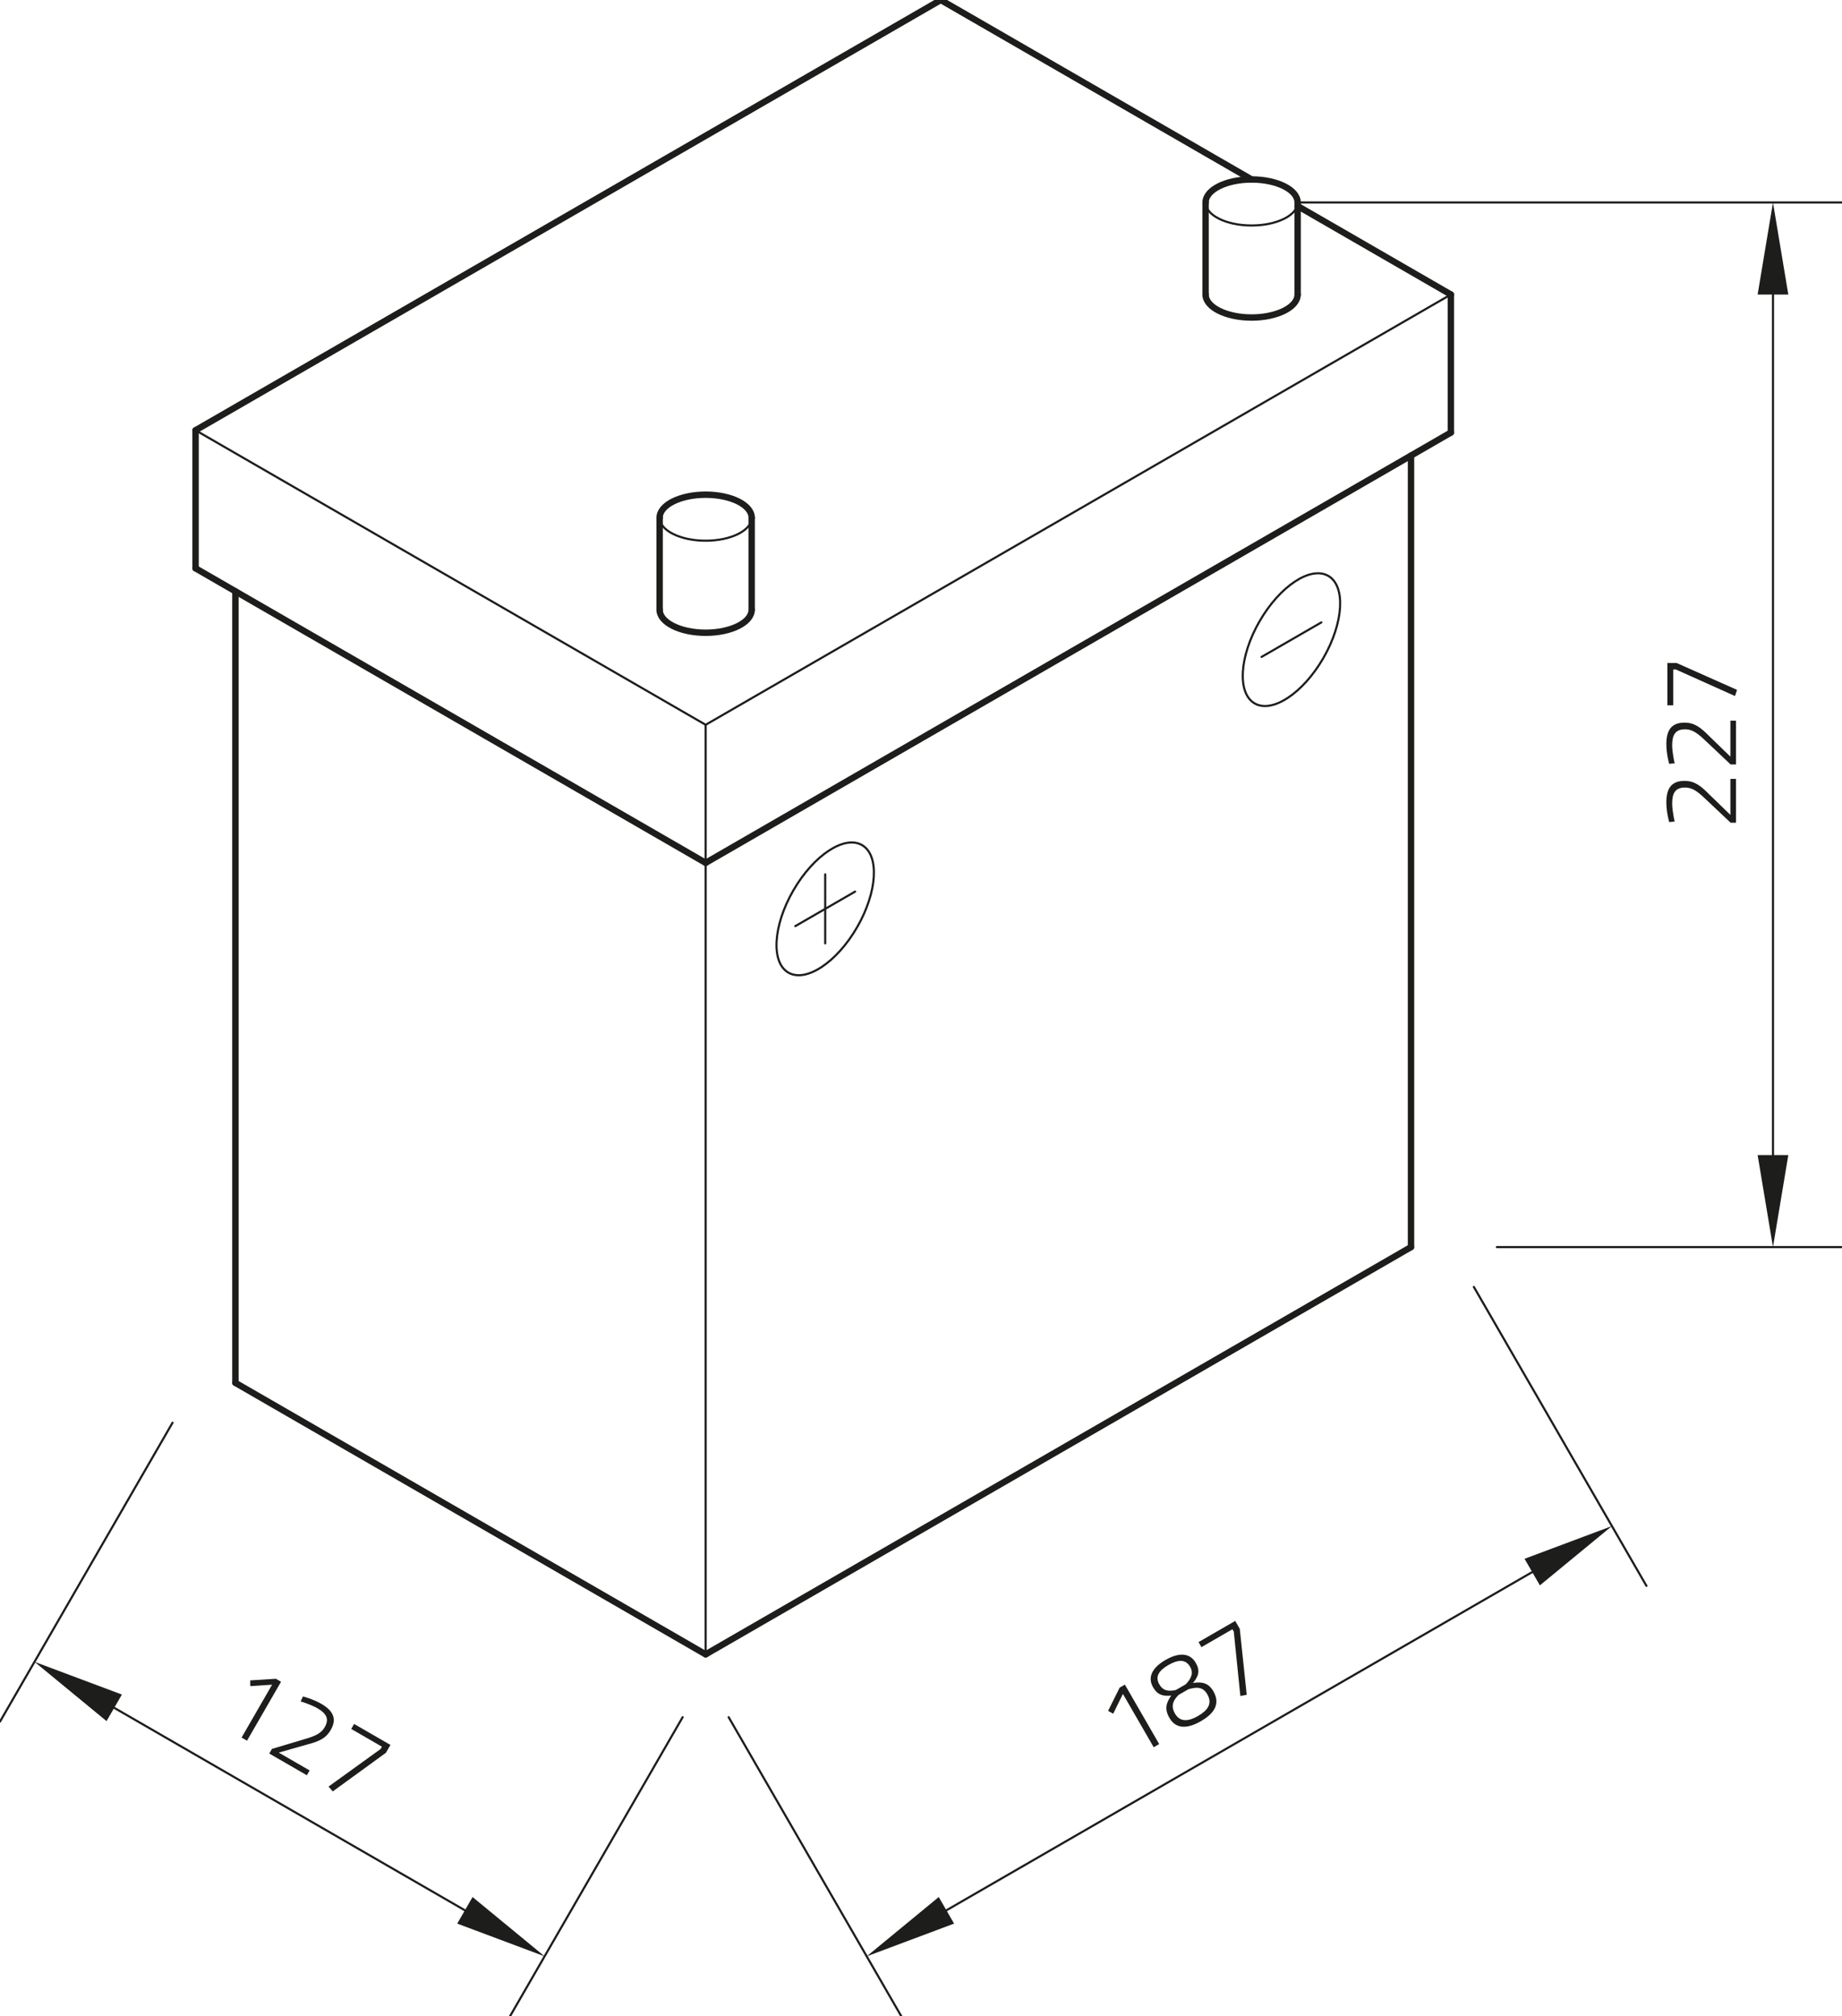 <?xml version="1.0" encoding="utf-8"?>
<!-- Generator: Adobe Illustrator 26.5.0, SVG Export Plug-In . SVG Version: 6.00 Build 0)  -->
<svg xmlns="http://www.w3.org/2000/svg" xmlns:xlink="http://www.w3.org/1999/xlink" version="1.1" id="Ebene_1" x="0px" y="0px" viewBox="0 0 258.999 283.465" style="enable-background:new 0 0 258.999 283.465;" xml:space="preserve" width="258.999" height="283.465">
<g id="LINE_73_">
	
		<line style="fill:none;stroke:#1D1D1B;stroke-width:0.3;stroke-linecap:round;stroke-linejoin:round;stroke-miterlimit:10;" x1="204.002" y1="41.409" x2="99.22" y2="101.905"/>
</g>
<g id="LINE_74_">
	
		<line style="fill:none;stroke:#1D1D1B;stroke-width:0.3;stroke-linecap:round;stroke-linejoin:round;stroke-miterlimit:10;" x1="99.22" y1="101.905" x2="27.498" y2="60.496"/>
</g>
<g id="LINE_75_">
	
		<line style="fill:none;stroke:#1D1D1B;stroke-width:0.3;stroke-linecap:round;stroke-linejoin:round;stroke-miterlimit:10;" x1="27.498" y1="60.496" x2="27.498" y2="79.906"/>
</g>
<g id="ELLIPSE_18_">
	<path style="fill:none;stroke:#1D1D1B;stroke-width:0.3;stroke-linecap:round;stroke-linejoin:round;stroke-miterlimit:10;" d="   M92.75,72.789c0,1.787,2.897,3.235,6.47,3.235s6.47-1.448,6.47-3.235"/>
</g>
<g id="ELLIPSE_21_">
	<path style="fill:none;stroke:#1D1D1B;stroke-width:0.3;stroke-linecap:round;stroke-linejoin:round;stroke-miterlimit:10;" d="   M169.515,28.469c0,1.787,2.897,3.235,6.47,3.235s6.47-1.448,6.47-3.235"/>
</g>
<g id="LINE_88_">
	
		<line style="fill:none;stroke:#1D1D1B;stroke-width:0.3;stroke-linecap:round;stroke-linejoin:round;stroke-miterlimit:10;" x1="99.22" y1="101.905" x2="99.22" y2="232.601"/>
</g>
<g id="LINE_89_">
	
		<line style="fill:none;stroke:#1D1D1B;stroke-width:0.3;stroke-linecap:round;stroke-linejoin:round;stroke-miterlimit:10;" x1="182.456" y1="28.469" x2="258.998" y2="28.469"/>
</g>
<g id="LINE_90_">
	
		<line style="fill:none;stroke:#1D1D1B;stroke-width:0.3;stroke-linecap:round;stroke-linejoin:round;stroke-miterlimit:10;" x1="210.472" y1="175.341" x2="258.998" y2="175.341"/>
</g>
<g id="LINE_91_">
	
		<line style="fill:none;stroke:#1D1D1B;stroke-width:0.3;stroke-linecap:round;stroke-linejoin:round;stroke-miterlimit:10;" x1="249.293" y1="41.409" x2="249.293" y2="162.4"/>
</g>
<g id="SOLID_12_">
	<polygon style="fill:#1D1D1B;" points="251.45,41.409 249.293,28.469 247.136,41.409  "/>
</g>
<g id="SOLID_13_">
	<polygon style="fill:#1D1D1B;" points="247.136,162.4 249.293,175.341 251.45,162.4  "/>
</g>
<g id="MTEXT_9_">
	<g>
		<path style="fill:#1D1D1B;" d="M244.096,115.67h-0.76l-3.187-3.012c-1.243-1.184-2.032-1.93-3.231-1.93    c-1.345,0-1.798,0.775-1.798,2.237c0,1.082,0.351,2.544,0.351,2.544l-0.775,0.073    c0,0-0.395-1.374-0.395-2.763c0-1.988,0.731-3.026,2.544-3.026c1.447,0,2.295,0.687,3.567,1.974    l2.895,2.807v-5.059h0.79V115.67z"/>
		<path style="fill:#1D1D1B;" d="M244.096,107.482h-0.76l-3.187-3.012c-1.243-1.184-2.032-1.93-3.231-1.93    c-1.345,0-1.798,0.775-1.798,2.237c0,1.082,0.351,2.544,0.351,2.544l-0.775,0.073    c0,0-0.395-1.374-0.395-2.763c0-1.988,0.731-3.027,2.544-3.027c1.447,0,2.295,0.687,3.567,1.974    l2.895,2.807v-5.059h0.79V107.482z"/>
		<path style="fill:#1D1D1B;" d="M234.446,99.162V93.211h1.287l8.51,3.787l-0.292,0.863l-8.305-3.728h-0.38    v5.03H234.446z"/>
	</g>
</g>
<g id="LINE_92_">
	
		<line style="fill:none;stroke:#1D1D1B;stroke-width:0.3;stroke-linecap:round;stroke-linejoin:round;stroke-miterlimit:10;" x1="102.455" y1="241.44" x2="126.718" y2="283.465"/>
</g>
<g id="LINE_93_">
	
		<line style="fill:none;stroke:#1D1D1B;stroke-width:0.3;stroke-linecap:round;stroke-linejoin:round;stroke-miterlimit:10;" x1="207.237" y1="180.944" x2="231.5" y2="222.969"/>
</g>
<g id="LINE_94_">
	
		<line style="fill:none;stroke:#1D1D1B;stroke-width:0.3;stroke-linecap:round;stroke-linejoin:round;stroke-miterlimit:10;" x1="133.072" y1="268.589" x2="215.441" y2="221.034"/>
</g>
<g id="SOLID_14_">
	<polygon style="fill:#1D1D1B;" points="131.994,266.722 121.866,275.06 134.151,270.457  "/>
</g>
<g id="SOLID_15_">
	<polygon style="fill:#1D1D1B;" points="216.519,222.902 226.648,214.564 214.363,219.166  "/>
</g>
<g id="MTEXT_10_">
	<g>
		<path style="fill:#1D1D1B;" d="M157.431,237.281l0.734-0.424l4.825,8.357l-0.773,0.446l-4.328-7.496    l-1.365,2.781l-0.718-0.396L157.431,237.281z"/>
		<path style="fill:#1D1D1B;" d="M168.129,233.789c0.629,1.089,0.425,1.848-0.386,2.84    c1.174-0.189,2.151-0.077,2.867,1.164c1.074,1.861-0.024,3.205-1.759,4.206    c-1.672,0.965-3.422,1.267-4.416-0.456c-0.775-1.342-0.4-2.183,0.243-3.146    c-1.146,0.121-1.925-0.088-2.546-1.164c-0.833-1.444-0.076-2.793,1.748-3.845    C165.678,232.351,167.281,232.32,168.129,233.789z M163.012,236.828    c0.504,0.873,1.214,1.021,2.314,0.791l1.393-0.804c0.814-0.842,1.115-1.606,0.618-2.467    c-0.629-1.089-1.693-1.032-3.048-0.249C162.96,234.866,162.376,235.726,163.012,236.828z     M169.757,238.218c-0.651-1.127-1.58-1.012-2.644-0.719l-1.393,0.804    c-0.803,0.802-1.11,1.587-0.503,2.637c0.724,1.254,1.951,1.069,3.217,0.337    C169.764,240.51,170.532,239.56,169.757,238.218z"/>
		<path style="fill:#1D1D1B;" d="M168.524,230.876l5.154-2.975l0.643,1.114l0.975,9.263l-0.893,0.178    l-0.924-9.056l-0.19-0.329l-4.356,2.515L168.524,230.876z"/>
	</g>
</g>
<g id="LINE_95_">
	
		<line style="fill:none;stroke:#1D1D1B;stroke-width:0.3;stroke-linecap:round;stroke-linejoin:round;stroke-miterlimit:10;" x1="95.985" y1="241.44" x2="71.722" y2="283.465"/>
</g>
<g id="LINE_96_">
	
		<line style="fill:none;stroke:#1D1D1B;stroke-width:0.3;stroke-linecap:round;stroke-linejoin:round;stroke-miterlimit:10;" x1="24.263" y1="200.031" x2="0" y2="242.056"/>
</g>
<g id="LINE_97_">
	
		<line style="fill:none;stroke:#1D1D1B;stroke-width:0.3;stroke-linecap:round;stroke-linejoin:round;stroke-miterlimit:10;" x1="65.368" y1="268.589" x2="16.059" y2="240.121"/>
</g>
<g id="SOLID_16_">
	<polygon style="fill:#1D1D1B;" points="64.29,270.457 76.575,275.06 66.447,266.722  "/>
</g>
<g id="SOLID_17_">
	<polygon style="fill:#1D1D1B;" points="17.138,238.253 4.853,233.651 14.981,241.989  "/>
</g>
<g id="ELLIPSE_22_">
	<path style="fill:none;stroke:#1D1D1B;stroke-width:0.3;stroke-linecap:round;stroke-linejoin:round;stroke-miterlimit:10;" d="   M121.206,118.82c-2.476-1.429-6.8,1.426-9.659,6.377c-2.859,4.951-3.169,10.124-0.693,11.553   c2.476,1.429,6.8-1.426,9.659-6.377C123.372,125.422,123.682,120.249,121.206,118.82   L121.206,118.82z"/>
</g>
<g id="LINE_99_">
	
		<line style="fill:none;stroke:#1D1D1B;stroke-width:0.3;stroke-linecap:round;stroke-linejoin:round;stroke-miterlimit:10;" x1="116.03" y1="122.933" x2="116.03" y2="132.638"/>
</g>
<g id="LINE_100_">
	
		<line style="fill:none;stroke:#1D1D1B;stroke-width:0.3;stroke-linecap:round;stroke-linejoin:round;stroke-miterlimit:10;" x1="111.828" y1="130.212" x2="120.233" y2="125.359"/>
</g>
<g id="ELLIPSE_23_">
	<path style="fill:none;stroke:#1D1D1B;stroke-width:0.3;stroke-linecap:round;stroke-linejoin:round;stroke-miterlimit:10;" d="   M186.765,80.97c-2.476-1.429-6.8,1.426-9.659,6.377c-2.859,4.951-3.169,10.124-0.693,11.553   s6.8-1.426,9.659-6.377C188.93,87.572,189.241,82.399,186.765,80.97L186.765,80.97z"/>
</g>
<g id="LINE_101_">
	
		<line style="fill:none;stroke:#1D1D1B;stroke-width:0.3;stroke-linecap:round;stroke-linejoin:round;stroke-miterlimit:10;" x1="177.386" y1="92.361" x2="185.791" y2="87.509"/>
</g>
<g id="LINE_71_">
	
		<line style="fill:none;stroke:#1D1D1B;stroke-width:0.9;stroke-linecap:round;stroke-linejoin:round;stroke-miterlimit:10;" x1="27.498" y1="60.496" x2="132.28" y2="0"/>
</g>
<g id="LINE_72_">
	
		<line style="fill:none;stroke:#1D1D1B;stroke-width:0.9;stroke-linecap:round;stroke-linejoin:round;stroke-miterlimit:10;" x1="132.28" y1="0" x2="175.986" y2="25.234"/>
</g>
<g id="LINE_76_">
	
		<line style="fill:none;stroke:#1D1D1B;stroke-width:0.9;stroke-linecap:round;stroke-linejoin:round;stroke-miterlimit:10;" x1="27.498" y1="79.906" x2="99.22" y2="121.315"/>
</g>
<g id="LINE_77_">
	
		<line style="fill:none;stroke:#1D1D1B;stroke-width:0.9;stroke-linecap:round;stroke-linejoin:round;stroke-miterlimit:10;" x1="99.22" y1="121.315" x2="204.002" y2="60.819"/>
</g>
<g id="ELLIPSE_16_">
	<path style="fill:none;stroke:#1D1D1B;stroke-width:0.9;stroke-linecap:round;stroke-linejoin:round;stroke-miterlimit:10;" d="   M92.75,85.729c0,1.787,2.897,3.235,6.47,3.235s6.47-1.448,6.47-3.235"/>
</g>
<g id="LINE_78_">
	
		<line style="fill:none;stroke:#1D1D1B;stroke-width:0.9;stroke-linecap:round;stroke-linejoin:round;stroke-miterlimit:10;" x1="92.75" y1="85.729" x2="92.75" y2="72.789"/>
</g>
<g id="LINE_79_">
	
		<line style="fill:none;stroke:#1D1D1B;stroke-width:0.9;stroke-linecap:round;stroke-linejoin:round;stroke-miterlimit:10;" x1="105.691" y1="85.729" x2="105.691" y2="72.789"/>
</g>
<g id="ELLIPSE_17_">
	<path style="fill:none;stroke:#1D1D1B;stroke-width:0.9;stroke-linecap:round;stroke-linejoin:round;stroke-miterlimit:10;" d="   M105.691,72.789c0-1.787-2.897-3.235-6.47-3.235s-6.47,1.448-6.47,3.235"/>
</g>
<g id="ELLIPSE_19_">
	<path style="fill:none;stroke:#1D1D1B;stroke-width:0.9;stroke-linecap:round;stroke-linejoin:round;stroke-miterlimit:10;" d="   M169.515,41.409c0,1.787,2.897,3.235,6.47,3.235s6.47-1.448,6.47-3.235"/>
</g>
<g id="LINE_80_">
	
		<line style="fill:none;stroke:#1D1D1B;stroke-width:0.9;stroke-linecap:round;stroke-linejoin:round;stroke-miterlimit:10;" x1="169.515" y1="41.409" x2="169.515" y2="28.469"/>
</g>
<g id="LINE_81_">
	
		<line style="fill:none;stroke:#1D1D1B;stroke-width:0.9;stroke-linecap:round;stroke-linejoin:round;stroke-miterlimit:10;" x1="182.456" y1="41.409" x2="182.456" y2="28.469"/>
</g>
<g id="ELLIPSE_20_">
	<path style="fill:none;stroke:#1D1D1B;stroke-width:0.9;stroke-linecap:round;stroke-linejoin:round;stroke-miterlimit:10;" d="   M182.456,28.469c0-1.787-2.897-3.235-6.47-3.235s-6.47,1.448-6.47,3.235"/>
</g>
<g id="LINE_82_">
	
		<line style="fill:none;stroke:#1D1D1B;stroke-width:0.9;stroke-linecap:round;stroke-linejoin:round;stroke-miterlimit:10;" x1="204.002" y1="41.409" x2="204.002" y2="60.819"/>
</g>
<g id="LINE_83_">
	
		<line style="fill:none;stroke:#1D1D1B;stroke-width:0.9;stroke-linecap:round;stroke-linejoin:round;stroke-miterlimit:10;" x1="198.399" y1="175.341" x2="198.399" y2="64.054"/>
</g>
<g id="LINE_84_">
	
		<line style="fill:none;stroke:#1D1D1B;stroke-width:0.9;stroke-linecap:round;stroke-linejoin:round;stroke-miterlimit:10;" x1="182.456" y1="28.969" x2="204.002" y2="41.409"/>
</g>
<g id="LINE_85_">
	
		<line style="fill:none;stroke:#1D1D1B;stroke-width:0.9;stroke-linecap:round;stroke-linejoin:round;stroke-miterlimit:10;" x1="27.498" y1="60.496" x2="27.498" y2="79.906"/>
</g>
<g id="LINE_86_">
	
		<line style="fill:none;stroke:#1D1D1B;stroke-width:0.9;stroke-linecap:round;stroke-linejoin:round;stroke-miterlimit:10;" x1="33.101" y1="83.141" x2="33.101" y2="194.428"/>
</g>
<g id="LINE_87_">
	
		<line style="fill:none;stroke:#1D1D1B;stroke-width:0.9;stroke-linecap:round;stroke-linejoin:round;stroke-miterlimit:10;" x1="33.101" y1="194.428" x2="99.22" y2="232.601"/>
</g>
<g id="LINE_98_">
	
		<line style="fill:none;stroke:#1D1D1B;stroke-width:0.9;stroke-linecap:round;stroke-linejoin:round;stroke-miterlimit:10;" x1="99.22" y1="232.601" x2="198.399" y2="175.341"/>
</g>
<g id="POINT_18_">
	
		<line style="fill:none;stroke:#1D1D1B;stroke-width:0;stroke-linecap:round;stroke-linejoin:round;stroke-miterlimit:10;" x1="175.986" y1="28.469" x2="175.986" y2="28.469"/>
</g>
<g id="POINT_19_">
	
		<line style="fill:none;stroke:#1D1D1B;stroke-width:0;stroke-linecap:round;stroke-linejoin:round;stroke-miterlimit:10;" x1="204.002" y1="175.341" x2="204.002" y2="175.341"/>
</g>
<g id="POINT_20_">
	
		<line style="fill:none;stroke:#1D1D1B;stroke-width:0;stroke-linecap:round;stroke-linejoin:round;stroke-miterlimit:10;" x1="249.293" y1="175.341" x2="249.293" y2="175.341"/>
</g>
<g id="POINT_21_">
	
		<line style="fill:none;stroke:#1D1D1B;stroke-width:0;stroke-linecap:round;stroke-linejoin:round;stroke-miterlimit:10;" x1="99.22" y1="235.836" x2="99.22" y2="235.836"/>
</g>
<g id="POINT_22_">
	
		<line style="fill:none;stroke:#1D1D1B;stroke-width:0;stroke-linecap:round;stroke-linejoin:round;stroke-miterlimit:10;" x1="204.002" y1="175.341" x2="204.002" y2="175.341"/>
</g>
<g id="POINT_23_">
	
		<line style="fill:none;stroke:#1D1D1B;stroke-width:0;stroke-linecap:round;stroke-linejoin:round;stroke-miterlimit:10;" x1="226.648" y1="214.564" x2="226.648" y2="214.564"/>
</g>
<g id="POINT_24_">
	
		<line style="fill:none;stroke:#1D1D1B;stroke-width:0;stroke-linecap:round;stroke-linejoin:round;stroke-miterlimit:10;" x1="99.22" y1="235.836" x2="99.22" y2="235.836"/>
</g>
<g id="POINT_25_">
	
		<line style="fill:none;stroke:#1D1D1B;stroke-width:0;stroke-linecap:round;stroke-linejoin:round;stroke-miterlimit:10;" x1="27.498" y1="194.428" x2="27.498" y2="194.428"/>
</g>
<g id="POINT_26_">
	
		<line style="fill:none;stroke:#1D1D1B;stroke-width:0;stroke-linecap:round;stroke-linejoin:round;stroke-miterlimit:10;" x1="4.853" y1="233.651" x2="4.853" y2="233.651"/>
</g>
<g>
	<path style="fill:#1D1D1B;" d="M38.789,236.035l0.727,0.42l-4.784,8.286l-0.765-0.442l4.291-7.432   l-3.065,0.205l-0.016-0.812L38.789,236.035z"/>
	<path style="fill:#1D1D1B;" d="M37.86,246.547l0.377-0.652l4.166-1.244   c1.633-0.479,2.665-0.788,3.259-1.817c0.666-1.155,0.226-1.928-1.03-2.653   c-0.929-0.536-2.358-0.96-2.358-0.96l0.322-0.701c0,0,1.375,0.343,2.569,1.031   c1.707,0.985,2.235,2.128,1.336,3.685c-0.717,1.242-1.727,1.631-3.463,2.084l-3.845,1.095   l4.344,2.508l-0.392,0.678L37.86,246.547z"/>
	<path style="fill:#1D1D1B;" d="M49.79,242.387l5.109,2.95l-0.638,1.104l-7.47,5.43l-0.595-0.679   l7.318-5.282l0.188-0.326l-4.318-2.494L49.79,242.387z"/>
</g>
</svg>
